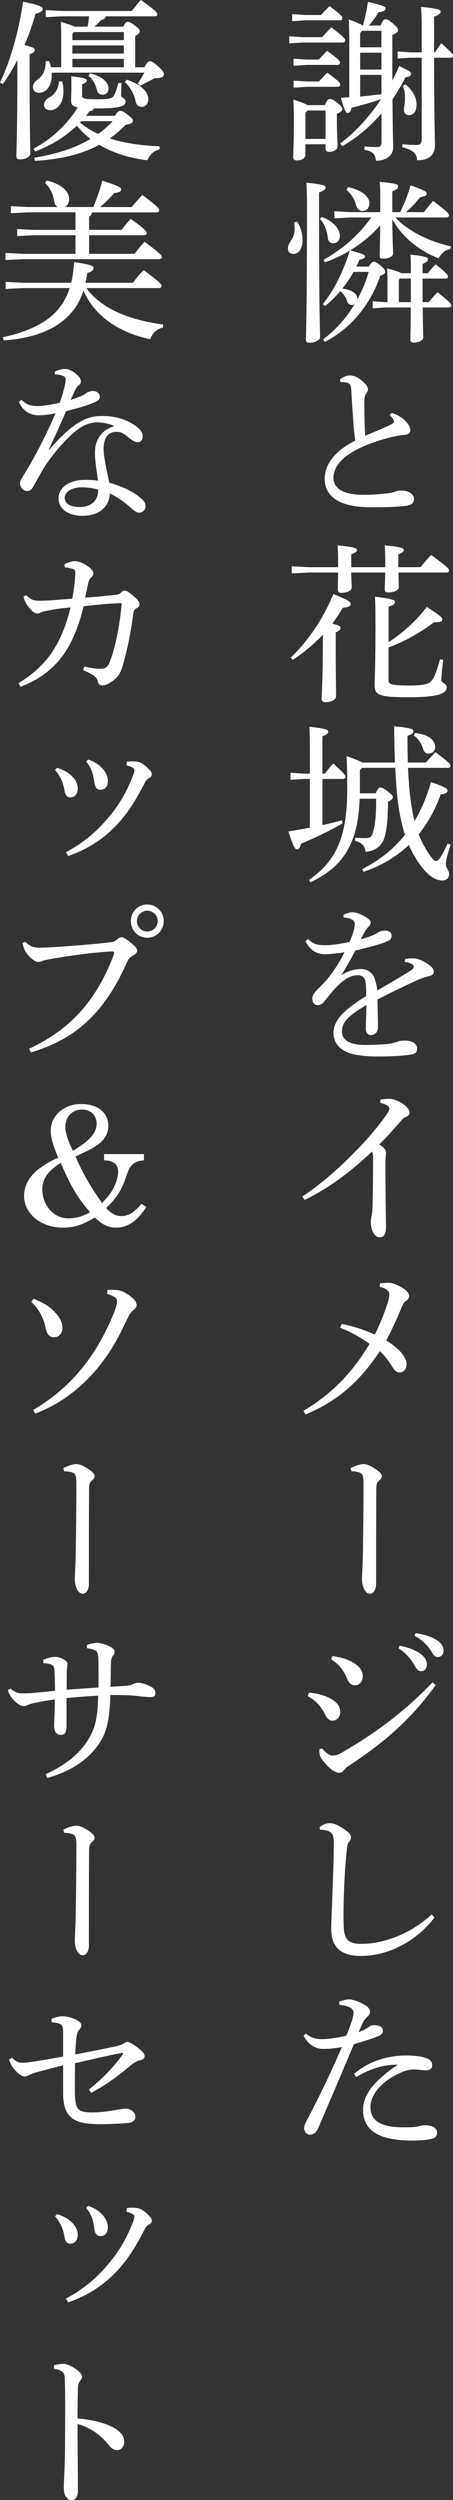 <?xml version="1.0" encoding="UTF-8"?><svg id="_レイヤー_2" xmlns="http://www.w3.org/2000/svg" viewBox="0 0 139.86 771.1"><rect x="0" y="0" width="139.86" height="771.1" fill="#333333" stroke="none"/><defs><style>.cls-1{fill:#fff;stroke-width:0px;}</style></defs><g id="contents"><path class="cls-1" d="M99.45,11.47c.85-.96,1.86-2.02,2.87-3.03,4.04,3.13,4.25,3.56,4.25,4.04,0,.37-.32.64-.85.64h-12.37l-4.04.26v-2.18l4.04.27h6.11ZM99.13,4.62c.85-.96,1.65-1.75,2.6-2.76,3.88,2.92,3.98,3.29,3.98,3.77,0,.37-.32.64-.85.64h-10.62l-4.04.27v-2.18l4.04.27h4.88ZM100.3,32.44c.64-1.59,1.06-1.91,1.54-1.91.53,0,1.01.16,2.23,1.12,1.49,1.22,1.59,1.54,1.59,2.02s-.48.96-1.65,1.43v1.75c0,4.62.21,6.58.21,8.28,0,1.06-1.22,1.7-2.71,1.7-.64,0-1.01-.37-1.01-1.01v-1.33h-6.21v3.24c0,1.01-1.06,1.75-2.66,1.75-.74,0-1.11-.32-1.11-.96,0-1.27.21-3.72.21-12.16,0-2.07-.05-3.77-.16-5.63,2.55.8,3.77,1.27,4.35,1.7h5.36ZM98.44,18.37c.85-.96,1.65-1.75,2.55-2.71,3.93,2.87,3.98,3.24,3.98,3.72,0,.37-.32.64-.85.64h-9.45l-4.04.27v-2.18l4.04.27h3.77ZM98.5,25.12c.85-.96,1.59-1.75,2.55-2.71,3.93,2.87,3.98,3.24,3.98,3.72,0,.37-.32.64-.85.64h-9.5l-4.04.27v-2.18l4.04.27h3.82ZM94.94,34.09l-.64.69v8.07h6.21v-8.76h-5.58ZM117.77,34.99c-3.61,4.2-7.75,7.65-12.11,10.09l-.64-.8c4.67-3.5,9.08-8.34,12.64-13.7-3.19,1.12-6.32,1.96-9.13,2.66-.27,1.27-.69,1.59-1.22,1.59s-.9-.58-2.07-4.67c.9-.05,1.75-.11,2.6-.16V12.9c0-2.44-.05-4.51-.16-6.9,2.5.9,3.66,1.43,4.25,1.86h.11c.64-2.28,1.22-4.67,1.54-7.27,4.99,1.12,5.47,1.54,5.47,2.02,0,.53-.48.96-2.18,1.17-.85,1.38-1.91,2.87-2.92,4.09h3.56c.69-1.7.96-1.91,1.49-1.91.58,0,.96.11,2.23,1.22,1.54,1.33,1.65,1.59,1.65,2.12,0,.43-.37.9-1.75,1.49v14.02c.8-1.49,1.49-2.97,2.12-4.46,3.29,1.59,3.66,1.96,3.66,2.44,0,.53-.43.85-1.75,1.06-1.17,2.39-2.5,4.62-3.98,6.8.05,10.51.21,13.22.21,14.82,0,2.44-2.02,4.09-5.31,4.09-.27-1.81-.53-2.71-3.61-3.4l.11-1.01c1.17.16,2.39.21,3.56.21,1.33,0,1.65-.37,1.65-1.7v-8.66ZM117.77,9.5h-5.95l-.64.74v4.35h6.58v-5.1ZM111.19,16.25v5.2h6.58v-5.2h-6.58ZM111.19,23.1v6.69c2.18-.21,4.41-.48,6.58-.74v-5.95h-6.58ZM126.75,17.79l-3.98.27v-2.18l3.98.27h3.45v-5.89c0-4.19-.05-6.37-.21-8.12,5.42.48,6.05.9,6.05,1.43s-.42.96-2.02,1.59v10.99h.27c.58-.85,1.22-1.86,1.96-2.81,3.34,2.97,3.61,3.45,3.61,3.82s-.32.64-.85.64h-4.99c.05,20.92.27,25.22.27,27.03,0,2.76-1.59,4.57-5.47,4.62-.21-2.07-1.12-3.13-4.62-4.04l.05-.96c1.33.16,2.66.27,4.04.27,1.59,0,1.91-.42,1.91-1.96v-24.96h-3.45ZM125.15,26.02c2.39,1.91,3.45,4.19,3.45,6.21s-.8,3.29-2.34,3.29c-.96,0-1.54-.69-1.54-1.65,0-1.01.32-2.07.32-3.4,0-1.86-.21-2.92-.69-3.93l.8-.53Z"/><path class="cls-1" d="M91.7,68.35c1.06,1.54,1.7,3.61,1.7,5.63,0,2.76-1.17,4.35-2.81,4.35-.96,0-1.7-.58-1.7-1.7,0-.8.32-1.43.9-2.34.85-1.22,1.17-2.34,1.17-3.56,0-.8-.05-1.43-.16-2.12l.9-.27ZM98.5,64.2c0,32.6.32,38.13.32,39.83,0,.85-1.65,1.7-3.24,1.7-.74,0-1.12-.32-1.12-.9,0-2.23.32-7.7.32-40.62,0-3.77-.05-6-.21-7.86,5.36.53,5.95.9,5.95,1.43,0,.58-.37.96-2.02,1.59v4.83ZM99.35,66.91c3.66,1.38,5.58,3.72,5.58,5.89,0,1.33-.9,2.23-2.02,2.23-.96,0-1.59-.58-1.7-1.65-.21-2.34-1.17-4.51-2.44-5.84l.58-.64ZM108.21,67.07l-4.99.27v-2.18l4.99.27h9.19v-2.28c0-3.4,0-5.26-.16-7.06,5.36.48,5.68.85,5.68,1.38,0,.48-.26.96-1.8,1.54v6.42h2.44c1.33-2.76,2.39-5.36,3.19-8.28,4.67,1.7,4.99,2.07,4.99,2.55,0,.53-.42.9-2.02,1.11-1.27,1.65-2.76,3.24-4.35,4.62h5.52c.85-1.12,1.8-2.34,2.81-3.45,4.41,3.24,4.94,3.98,4.94,4.46,0,.37-.32.64-.85.64h-15.72c3.66,3.93,9.98,7.33,17.1,8.87l-.11.85c-1.65.27-2.92,1.43-3.61,2.87-6.21-2.34-11.42-6.74-14.34-12.05.05,7.22.26,9.29.26,10.62,0,.85-1.43,1.54-3.08,1.54-.74,0-1.06-.21-1.06-.8,0-1.43.11-3.61.16-9.5-2.65,3.08-5.84,5.63-9.29,7.75,4.19,1.12,4.57,1.38,4.57,1.86,0,.42-.42.8-1.7,1.01-.32.74-.64,1.43-.96,2.12h3.88c.74-1.27,1.06-1.49,1.49-1.49.48,0,.9.21,2.07,1.12,1.27,1.06,1.49,1.59,1.49,1.91,0,.48-.27.8-1.54,1.33-3.34,9.56-9.4,16.35-17.15,20.39l-.48-.8c3.77-2.87,7.12-6.48,9.72-10.89-.26.16-.53.27-.9.27-.64,0-1.17-.37-1.38-1.06-.37-1.33-1.22-2.44-2.18-3.19-1.43,1.7-3.03,3.24-4.67,4.62l-.69-.64c3.56-4.35,6.32-10.09,8.34-16.51-2.44,1.49-5.04,2.71-7.7,3.66l-.42-.85c5.63-3.03,11.04-7.7,14.71-13.01h-6.37ZM110.34,92.35c.74-1.43,1.43-2.81,2.07-4.35.53-1.33,1.01-2.71,1.43-4.14h-4.67c-1.01,1.81-2.18,3.56-3.5,5.15,3.03.32,4.67,1.65,4.67,3.08v.27ZM107.47,57.73c4.2.85,6.58,2.97,6.58,4.88,0,1.59-.85,2.44-2.12,2.44-1.06,0-1.65-.64-2.02-1.86-.43-1.75-1.49-3.4-2.92-4.62l.48-.85ZM132.11,84.28c.74-1.01,1.49-1.86,2.39-2.76,3.4,2.71,3.82,3.34,3.82,3.82,0,.37-.27.58-.8.58h-7.06v7.27h1.91c.8-.96,1.7-2.02,2.71-3.08,3.98,3.24,4.25,3.66,4.25,4.09,0,.37-.32.64-.85.64h-7.96c.05,6.8.16,8.44.16,9.29,0,.8-1.33,1.54-2.92,1.54-.74,0-1.06-.26-1.06-.8,0-1.22.11-3.03.11-10.04h-7.86l-3.88.27v-2.18l3.88.27h.69v-4.99c0-2.76,0-3.88-.11-5.42,2.66.74,3.82,1.12,4.35,1.49h2.97c0-2.81,0-4.14-.16-5.73,5.1.53,5.42.9,5.42,1.43,0,.48-.27.9-1.65,1.43v2.87h1.65ZM126.85,85.92h-3.4l-.32.42v6.85h3.72v-7.27Z"/><path class="cls-1" d="M120.85,127.35c1.33.37,2.76,1.06,3.82,2.02.96.85,2.02,2.12,2.02,3.29,0,.8-.48,1.33-1.91,1.49-1.43.11-3.4.48-5.63,1.11-11.15,3.13-16.2,7.43-16.2,12.05,0,3.5,3.19,5.31,9.4,5.31,2.92,0,5.63-.27,7.49-.48.9-.11,1.54-.27,2.18-.53.48-.16,1.22-.32,1.75-.32,2.55,0,4.04,1.22,4.04,2.55s-.69,1.91-2.44,2.18c-2.87.37-7.86.48-11.63.42-8.76-.11-13.49-3.19-13.49-8.76,0-4.35,2.97-8.55,9.45-11.79-.16-.96-.32-2.34-.48-3.88-.16-2.71-.48-6.16-.74-11.31-.11-2.12-.53-2.5-1.54-2.71-.58-.11-1.11-.16-1.8-.11l-.21-.8c.74-.69,2.02-1.27,3.03-1.27,1.22,0,2.34.37,3.88,1.7,1.43,1.27,1.75,1.96,1.75,2.55,0,.53-.21.85-.53,1.33-.48.69-.58,1.27-.58,2.5,0,3.29.05,7.17.26,10.51,2.97-1.22,5.26-2.18,7.06-3.03,1.22-.58,1.81-.96,1.81-1.33,0-.32-.16-.69-.37-1.01-.21-.27-.48-.58-.9-.96l.53-.74Z"/><path class="cls-1" d="M89.79,202.81c5.42-5.15,10.3-12.53,13.12-19.59,4.88,1.96,5.36,2.44,5.36,3.08,0,.58-.53.96-2.44,1.17-.96,1.65-2.07,3.29-3.24,4.89,2.07.48,2.55.85,2.55,1.27,0,.53-.32.9-1.49,1.43v4.41c0,8.81.11,13.43.11,15.29,0,1.01-1.38,1.81-3.24,1.81-.85,0-1.22-.42-1.22-1.06,0-1.54.37-6.27.37-16.09v-3.66c-2.71,2.87-5.84,5.52-9.24,7.75l-.64-.69ZM123.03,176.58c0,2.28.11,3.88.11,4.51,0,1.06-1.65,1.65-3.35,1.65-.69,0-1.01-.42-1.01-.96,0-.69.11-2.28.16-5.2h-10.51c.05,2.34.16,3.98.16,4.62,0,1.06-1.59,1.65-3.29,1.65-.69,0-1.01-.42-1.01-.96,0-.69.05-2.34.11-5.31h-8.97l-5.36.27v-2.18l5.36.27h8.97v-1.27c0-2.71-.05-3.61-.16-5.47,5.31.53,5.95.9,5.95,1.43,0,.42-.32.8-1.75,1.38v3.93h10.51v-1.27c0-2.71-.05-3.61-.16-5.47,5.31.53,5.89.9,5.89,1.43,0,.42-.27.8-1.7,1.38v3.93h6.85c1.06-1.27,2.12-2.6,3.29-3.77,5.1,3.72,5.52,4.3,5.52,4.83,0,.32-.32.58-.8.58h-14.82ZM119.95,198.08c4.3-2.81,8.18-6.21,11.84-10.88,4.25,2.81,4.78,3.24,4.78,3.88s-.69.9-2.5.8c-4.04,3.03-8.76,5.84-14.12,7.81v10.09c0,1.27.85,1.65,6.43,1.65,4.94,0,6.32-.53,7.22-1.91.9-1.38,1.65-4.04,2.23-6.16l1.01.16c-.32,2.39-.58,5.31-.58,6.27,0,.85,1.65,1.01,1.65,2.18,0,1.81-2.12,3.08-11.74,3.08s-10.51-.8-10.51-3.82c0-1.75.27-6.16.27-17.84,0-5.58-.05-7.38-.16-9.35,5.63.69,6.16,1.06,6.16,1.65,0,.53-.37.9-1.96,1.43v10.99Z"/><path class="cls-1" d="M100.3,238.61c.8-1.06,1.59-2.07,2.6-3.13,3.5,3.19,3.77,3.72,3.77,4.19,0,.32-.32.58-.85.58h-6.27v14.23c2.12-.48,4.2-.96,6-1.49l.21.96c-4.09,2.39-8.92,4.67-12.8,6.27-.37,1.33-.69,1.75-1.27,1.75s-1.06-.64-2.66-5.52c2.12-.37,4.41-.74,6.64-1.17v-15.03h-1.86l-4.14.27v-2.18l4.14.27h1.86v-7.12c0-3.4-.05-5.58-.16-7.33,5.1.53,5.84.9,5.84,1.49,0,.53-.37.9-1.81,1.49v11.47h.74ZM115.97,244.71c.69-1.54,1.06-1.81,1.43-1.81.48,0,1.06.16,2.34,1.22,1.33,1.06,1.54,1.38,1.54,1.75,0,.48-.37.9-1.49,1.38-.05,4.88-.27,7.91-.9,10.41-.74,3.03-2.66,4.73-6,5.1-.21-1.91-1.22-2.92-3.29-3.4l.11-.96c1.01.05,2.18.11,3.24.11,1.43,0,1.91-.53,2.34-2.28.53-1.81.85-4.51.85-9.88h-5.1c-.21,5.1-.85,10.25-3.19,14.81-1.54,3.19-3.88,5.79-6.69,7.86-1.65,1.22-3.45,2.18-5.26,3.13l-.53-.74c8.12-5.68,11.84-12.69,11.84-28.09,0-5.26-.05-7.49-.21-10.09,2.81.96,4.19,1.54,4.83,1.96h10.09c-.11-3.35-.21-7.06-.21-11.2,5.31.53,5.95.9,5.95,1.54,0,.48-.27.85-1.86,1.43,0,2.97.05,5.73.11,8.23h5.58c.96-1.06,1.8-2.02,2.97-3.19,4.41,3.35,4.62,3.77,4.62,4.25,0,.32-.32.58-.85.58h-12.27c.27,5.52.69,11.04,2.02,16.41,2.07-3.45,3.77-7.43,5.1-12,4.73,1.59,5.1,2.07,5.1,2.65,0,.53-.42.96-2.12,1.12-1.7,4.73-3.98,8.81-6.8,12.32.85,2.18,1.86,4.09,3.08,5.89,1.33,1.96,1.75,2.34,2.23,2.34.64,0,1.43-.53,3.61-5.36l.96.32c-1.27,3.82-1.49,5.1-1.49,6.05,0,1.22,1.01,1.75,1.01,2.97,0,1.12-.64,2.02-2.12,2.02-2.07,0-4.51-1.43-7.22-5.36-1.22-1.75-2.23-3.56-3.08-5.58-3.88,3.66-8.55,6.43-14.02,8.28l-.37-.85c5.2-2.66,9.61-6.05,13.17-10.57-2.12-6.64-2.66-13.7-2.97-20.66h-10.3l-.64.69v7.17h4.88ZM128.13,226.07c4.41.53,6.21,2.28,6.21,4.35,0,1.27-.96,2.02-2.07,2.02-.8,0-1.33-.48-1.65-1.49-.48-1.65-1.65-3.35-2.87-4.09l.37-.8Z"/><path class="cls-1" d="M125.05,295.8c1.06-.21,1.91-.21,2.44-.21.58,0,1.38.11,2.18.42,1.17.48,2.28,1.17,3.08,1.81.69.58,1.17,1.17,1.17,1.96,0,.64-.53,1.06-1.33,1.27-1.17.27-2.28.64-3.24,1.01-4.46,2.07-7.86,3.66-12.8,6.21.05,4.09.16,7.01.11,8.87-.05,1.43-1.17,2.12-2.12,2.12-1.12,0-1.65-.85-1.59-2.23.05-2.34.16-4.57.16-7.06-5.63,3.4-7.54,5.2-7.54,8.23,0,2.6,2.44,4.09,7.12,4.09,2.34,0,4.73-.11,6.69-.27,1.65-.16,2.76-.53,3.4-.74.64-.27,1.38-.32,2.23-.32,2.23-.05,3.72,1.01,3.77,2.34,0,.9-.27,1.65-1.38,1.86-2.34.48-6.21.64-9.77.69-2.02,0-4.09,0-6.32-.32-5.58-.58-8.34-3.24-8.34-6.96s2.92-6.96,10.09-11.36c0-1.59,0-3.08-.16-4.2-.21-1.43-1.06-2.23-2.39-2.23-2.02,0-3.98,1.01-6.43,3.45-1.38,1.38-2.44,2.76-3.93,4.62-.58.74-1.27,1.17-2.02,1.17-.96,0-1.7-.69-1.7-1.96,0-.9.37-1.75,1.75-3.03,1.54-1.49,2.71-2.76,3.77-4.2,1.54-2.02,3.03-4.3,4.41-7.12-2.6.42-4.62.58-6.21.58-2.44,0-4.41-1.22-5.84-3.98l.8-.69c1.65,1.59,2.87,1.91,5.26,1.91,1.81,0,4.2-.27,7.54-1.01.58-1.27,1.01-2.39,1.22-3.24.27-.9.42-1.75.42-2.23,0-.64-.37-1.17-.9-1.43-.64-.37-1.27-.53-2.55-.64l-.05-.8c1.06-.53,1.91-.8,2.76-.8,1.22,0,2.65.53,4.14,1.49,1.12.69,1.49,1.17,1.49,1.75,0,.42-.16.69-.58,1.12s-.74.8-.96,1.17c-.42.74-1.01,1.81-1.54,2.81,3.19-.9,4.73-1.65,5.36-2.12.64-.37,1.38-.58,2.12-.58,1.33.05,2.07.64,2.07,1.49,0,.74-.21,1.27-.96,1.65-.9.42-1.91.8-3.24,1.17-2.02.64-3.82,1.06-7.01,1.86-1.33,2.55-2.6,4.78-4.3,7.54,2.44-1.43,4.46-1.86,6-1.86,2.55,0,4.04,1.7,4.46,3.61.32.9.48,1.65.58,3.03,4.25-2.44,7.38-4.3,9.61-5.68,1.27-.8,1.7-1.17,1.7-1.59,0-.48-.27-.69-.53-.85-.42-.27-1.17-.58-2.28-.69l.11-.9Z"/><path class="cls-1" d="M93.35,369.03c6.43-4.25,12.48-9.77,17.52-15.08,3.35-3.45,6.58-7.38,8.76-10.57.42-.64.58-1.06.58-1.49,0-.48-.69-1.27-2.81-1.75l.05-1.01c.9-.11,1.75-.21,2.5-.21.69,0,1.38.05,2.02.32,2.07.64,4.46,2.55,4.46,3.77,0,.8-.37,1.17-1.01,1.43-.64.26-1.12.58-2.28,2.02-2.18,2.5-3.66,4.14-6.05,6.53,1.7,1.06,2.07,1.75,2.07,2.55,0,.42-.16,1.54-.16,3.08,0,1.96,0,5.36.05,8.92,0,4.35.11,8.76.11,10.83,0,2.5-.69,3.24-2.02,3.24s-2.65-1.81-2.65-4.83c0-.37.11-1.27.27-1.96.11-.64.27-1.54.27-3.61.11-3.72.16-8.34.16-13.86,0-1.01-.11-1.7-.32-2.18-7.06,6.64-13.65,11.47-20.82,14.92l-.69-1.06Z"/><path class="cls-1" d="M117.29,395.85c.96-.11,1.8-.21,2.71-.21.8,0,1.75.32,2.44.64.85.32,1.91.9,2.97,1.81.64.58.9,1.12.9,1.65,0,.58-.37,1.12-.96,1.49-.8.53-1.12,1.43-1.59,2.55-1.22,2.92-2.65,6.16-4.51,9.66,4.57,2.87,6.27,5.42,6.27,7.27,0,1.54-.9,2.6-2.07,2.6-1.06,0-1.7-.69-2.34-1.75-1.12-1.75-2.18-3.29-3.82-4.83-6.05,9.03-12.58,15.19-22.94,19.54l-.69-1.12c8.34-4.88,14.97-11.47,20.44-20.66-2.6-1.86-5.47-3.56-9.08-4.99l.48-1.17c3.98.8,6.96,1.86,10.25,3.29,1.59-3.24,2.81-6.32,3.82-9.4.42-1.22.64-2.39.64-3.13,0-.32-.16-.74-.69-1.17-.58-.48-1.22-.8-2.28-1.01l.05-1.06Z"/><path class="cls-1" d="M108.21,452.84c1.65-.9,3.24-1.27,3.98-1.27,1.01,0,2.07.42,3.93,1.65,1.27.85,1.75,1.49,1.75,2.12,0,.42-.27.8-.74,1.22-.64.58-.96,1.01-.96,2.71-.05,9.24-.05,18.11-.05,29.1,0,2.07-.85,3.19-1.96,3.19-1.22,0-2.39-1.86-2.39-4.51,0-1.43.21-4.2.26-7.38.11-7.49.21-14.5.21-21.93,0-2.6-.27-3.35-1.54-3.66-.64-.16-1.33-.32-2.18-.27l-.32-.96Z"/><path class="cls-1" d="M95.42,522.09c1.65.11,3.93.48,6,1.49,2.55,1.27,3.61,2.55,3.61,4.62,0,1.22-.9,2.5-2.39,2.5-.8,0-1.54-.37-2.34-2.02-1.27-2.55-2.97-4.3-5.31-5.52l.42-1.06ZM134.5,519.75c-7.38,10.3-15.77,17.68-27.03,25.01-.58.37-1.06.85-1.38,1.33-.37.48-.85.69-1.38.69-.85,0-2.18-.64-3.5-2.02-1.81-1.86-2.5-3.03-2.55-3.93-.05-.48-.05-.96,0-1.33l.8-.21c1.33,1.59,2.44,2.18,3.13,2.18.9,0,1.75-.21,2.76-.8,10.14-5.84,19.28-12.48,28.2-21.77l.96.85ZM102.69,510.78c2.18.32,4.2.8,6.11,1.86,1.91,1.06,3.19,2.5,3.19,4.35,0,1.75-1.06,2.81-2.39,2.81s-2.02-1.01-2.5-2.18c-.96-2.5-2.71-4.57-4.89-5.84l.48-1.01ZM123.4,507.59c2.39.42,5.04,1.38,6.64,2.66,1.01.8,1.75,1.91,1.75,3.13,0,1.33-.74,2.07-1.75,2.07-1.06,0-1.49-.8-2.39-2.34-.9-1.49-2.55-3.5-4.57-4.67l.32-.85ZM128.29,503.71c2.6.37,4.99,1.06,6.74,2.28,1.38.96,1.91,2.02,1.91,3.08,0,1.27-.8,2.02-1.75,2.02-.64,0-1.22-.32-2.12-1.91-1.06-1.75-2.97-3.56-5.04-4.62l.27-.85Z"/><path class="cls-1" d="M134.13,591.44c-5.52,7.22-14.12,11.84-22.73,11.84-3.19,0-5.36-.69-7.01-2.18-1.49-1.49-2.12-3.4-2.12-6.48,0-1.7.21-5.31.37-10.94.21-5.42.42-10.46.42-15.35,0-2.5-.53-3.29-2.34-3.77-.8-.21-1.33-.21-1.86-.21l-.21-.8c1.33-1.01,2.28-1.22,3.19-1.22,1.17,0,2.6.58,4.46,1.86,1.59,1.12,2.07,1.75,2.07,2.44,0,.53-.21,1.01-.64,1.49-.37.42-.53,1.12-.64,2.23-.27,2.6-.53,5.47-.8,10.73-.21,5.26-.27,8.97-.21,11.79.05,2.92.27,4.35,1.22,5.42.96.96,2.44,1.27,4.25,1.27,6.53,0,15.03-2.87,21.72-9.08l.85.96Z"/><path class="cls-1" d="M104.66,617.41c1.22-.48,2.34-.74,3.19-.74s2.87.58,4.67,1.65c1.33.74,1.7,1.49,1.7,2.18,0,.64-.27,1.01-.64,1.38-.42.37-1.01.96-1.38,1.59-.48,1.06-.85,1.91-1.49,3.29,1.27-.42,2.44-1.06,3.24-1.65.42-.37,1.01-.48,1.59-.48,1.59,0,2.66.58,2.66,1.59s-.48,1.49-2.39,2.18c-1.7.64-3.72,1.22-6.53,2.07-4.14,9.77-7.59,17.95-11.04,25.91-.58,1.33-1.38,2.02-2.6,2.02-.9,0-1.75-.96-1.75-1.96,0-.69.42-1.75,1.17-3.08,3.66-6.96,7.12-14.18,10.51-21.98-2.07.42-4.41.58-5.74.58-2.34,0-4.62-1.22-6.11-4.09l.74-.69c1.49,1.43,3.35,1.75,4.78,1.75,1.91,0,4.35-.27,7.65-1.06.64-1.38,1.12-2.66,1.75-4.57.27-.85.53-1.96.53-2.55,0-1.33-1.59-2.12-4.35-2.39l-.16-.96ZM109.33,639.66c4.2-3.72,10.09-5.68,15.98-5.68,2.6,0,4.99.27,6.53.9,1.22.48,1.59,1.22,1.59,2.18s-.69,1.49-2.02,1.49c-.9,0-2.71-.27-3.61-.27-1.38,0-2.76.37-4.14,1.01-6.16,2.76-9.29,6.96-9.29,10.57,0,4.51,3.56,6.27,10.3,6.27,2.44,0,3.66-.11,4.41-.27.53-.16,1.12-.37,1.96-.37,2.87,0,3.88.96,3.88,2.34,0,.8-.37,1.43-1.17,1.7-1.06.42-3.56.69-6.53.69-10.67,0-15.13-3.4-15.13-9.56,0-4.25,2.87-8.5,10.73-13.86-4.78.05-8.34,1.22-12.85,3.82l-.64-.96Z"/><path class="cls-1" d="M0,25.49C3.24,18.64,5.79,9.82,7.12.53c5.47,1.11,6.05,1.59,6.05,2.23,0,.74-.69,1.06-2.23,1.54-.8,2.97-1.96,6.32-3.4,9.61,2.76.64,3.19,1.01,3.19,1.43,0,.53-.32.9-1.59,1.43v4.67c0,19.28.21,23.9.21,25.91,0,.96-1.43,1.81-3.13,1.81-.85,0-1.17-.32-1.17-.96,0-2.02.32-6.8.32-27.19v-2.5c-1.38,2.65-2.92,5.26-4.51,7.43l-.85-.48ZM44.55,20.76c.85-1.49,1.17-1.86,1.7-1.86.58,0,1.06.21,2.66,1.65,1.54,1.38,1.7,1.91,1.7,2.44,0,.64-.58,1.17-2.87,1.12-1.65.9-3.08,1.59-4.51,2.34l-.69-.69c.74-1.12,1.43-2.18,2.02-3.35H15.98v.74c0,3.4-1.7,5.47-3.93,5.47-.96,0-1.86-.58-1.86-1.65,0-.96.37-1.65,1.43-2.44,1.75-1.27,2.5-3.03,2.5-5.63l1.01-.11c.27.64.48,1.27.58,1.96h3.19v-8.5c0-1.91,0-3.4-.11-5.52,2.44.74,3.61,1.17,4.2,1.49h4.04c.21-1.06.37-2.12.48-3.19h-8.39l-4.99.27v-2.18l4.99.27h21.56c.9-1.17,1.8-2.28,2.81-3.4,4.67,3.34,5.1,3.93,5.1,4.46,0,.32-.32.58-.85.58h-15.08c-.16.69-.64.96-1.49,1.17-.58.69-1.27,1.38-2.02,2.02h8.92c.64-1.33.96-1.49,1.33-1.49.48,0,.9.11,2.28,1.17,1.38,1.06,1.49,1.33,1.49,1.81,0,.37-.42.85-1.43,1.38v9.67h2.81ZM35.42,35.74c.96-1.33,1.22-1.54,1.7-1.54s.9.05,2.39,1.27c1.38,1.06,1.54,1.38,1.54,1.81,0,.48-.48.96-2.28,1.22-1.49,1.59-3.13,2.97-4.88,4.19,4.25,1.43,9.4,2.18,15.4,2.44l-.05.96c-2.02.48-3.03,1.75-3.72,3.35-5.74-.69-10.78-2.34-14.87-4.78-5.74,3.08-12.53,4.57-19.86,4.94l-.21-.96c6.53-1.06,12.37-2.81,17.36-5.79-1.54-1.17-3.03-2.55-4.2-4.09-3.61,3.45-8.07,6.16-12.85,7.96l-.53-.85c5.63-3.03,10.41-7.54,13.65-12.74-1.75-.32-2.07-.96-2.07-2.23,0-1.12.11-2.44.11-3.93,0-1.7,0-2.5-.05-3.45,4.19.48,4.78.8,4.78,1.27s-.32.8-1.43,1.22v3.45c0,.9.42,1.17,4.83,1.17,3.61,0,4.51-.27,5.04-1.22.53-.96.9-2.23,1.33-3.82l1.01.05c-.11,1.49-.16,2.87-.16,3.77,0,.8,1.38.8,1.38,1.91,0,1.33-1.49,2.12-8.55,2.12h-1.33c-.05.53-.48.74-1.27.85-.32.48-.69.96-1.06,1.43h8.87ZM19.22,25.12c.21.9.37,1.96.37,3.13,0,3.5-1.86,5.74-4.04,5.74-1.22,0-1.96-.64-1.96-1.65,0-.85.48-1.59,1.54-2.23,1.81-.96,2.87-2.55,3.08-4.99h1.01ZM38.23,9.88h-15.45l-.42.48v2.02h15.88v-2.5ZM38.23,14.02h-15.88v2.5h15.88v-2.5ZM38.23,18.16h-15.88v2.6h15.88v-2.6ZM25.12,37.38l-.42.42c1.7,1.43,3.61,2.6,5.63,3.5,1.59-1.17,3.08-2.44,4.46-3.93h-9.66ZM27.83,22.62c3.82.96,5.68,2.81,5.68,4.62,0,1.17-.69,1.96-1.81,1.96-1.01,0-1.54-.42-1.8-1.54-.48-1.86-1.33-3.34-2.6-4.25l.53-.8ZM39.14,24.58c4.88,1.65,6.64,3.98,6.64,6,0,1.59-.96,2.39-2.02,2.39-.85,0-1.59-.48-1.86-1.59-.48-2.39-1.75-4.62-3.34-6.05l.58-.74Z"/><path class="cls-1" d="M26.66,88.84c4.35,6.05,12.58,9.77,23.74,11.26l-.16.96c-2.02.42-3.24,1.86-3.88,3.56-9.88-2.07-17.26-7.33-20.6-14.97-1.59,4.94-4.51,8.39-8.76,10.99-4.14,2.55-9.93,3.98-15.88,4.35l-.27-.96c5.68-1.22,10.83-3.24,14.23-5.89,2.97-2.28,5.15-5.26,6.42-9.29H7.06l-5.31.27v-2.18l5.31.27h14.92c.48-1.91.74-4.04.9-6.37,5.36.8,6,1.17,6,1.81,0,.69-.37,1.01-1.96,1.59-.11,1.06-.32,2.02-.53,2.97h14.66c.96-1.33,1.91-2.5,3.29-3.88,4.99,3.61,5.58,4.46,5.58,4.88,0,.37-.32.64-.85.64h-22.41ZM28.41,65.48c-.11.69-.42,1.06-.9,1.33v4.09h9.98c.96-1.17,1.59-2.02,2.87-3.4,4.41,3.13,4.94,3.98,4.94,4.41,0,.37-.27.64-.8.64h-16.99v5.74h14.02c1.01-1.33,1.8-2.34,3.08-3.72,4.78,3.45,5.36,4.3,5.36,4.73,0,.37-.26.64-.85.64H7.01l-5.31.26v-2.18l5.31.27h16.3v-5.74h-12.69l-5.31.27v-2.18l5.31.27h12.69v-5.42h-14.66l-5.31.26v-2.18l5.31.27h9.19c-.53-.27-.96-.8-1.06-1.54-.32-2.34-1.33-4.46-2.87-5.89l.53-.74c5.36,1.33,6.9,3.88,6.9,5.68,0,1.27-.53,2.07-1.33,2.5h8.81c1.06-2.6,2.07-5.36,2.76-8.12,5.15,1.65,5.84,2.12,5.84,2.66,0,.58-.42.96-2.18,1.17-1.17,1.38-2.66,2.87-4.35,4.3h9.77c.96-1.17,1.96-2.34,3.29-3.72,4.62,3.45,5.2,4.19,5.2,4.73,0,.37-.32.64-.85.64h-19.91Z"/><path class="cls-1" d="M16.89,114.66c.96-.53,2.12-.85,3.19-.85,1.38,0,2.92.9,4.3,2.39.42.53.58.96.58,1.49,0,.48-.27.9-.69,1.17-.53.37-.85,1.01-1.12,1.54-.42.96-.85,1.8-1.33,2.92,1.11-.32,2.44-.8,3.82-1.43.42-.16.69-.42.96-.64.53-.37,1.17-.64,2.18-.64,1.06,0,2.02.64,2.02,1.7,0,.9-.48,1.33-1.91,1.91-2.28.96-5.36,1.81-8.5,2.6-1.96,4.57-3.72,8.44-5.36,11.84l.11.11c7.7-8.87,11.84-10.46,16.36-10.46,4.99,0,8.6,1.49,11.26,3.77,1.01.9,1.33,1.86,1.27,2.71-.05.9-.58,1.59-1.49,1.59-.8,0-1.43-.37-2.23-.96-1.96-1.59-2.71-2.23-4.35-2.23-2.55,0-3.98,1.81-3.98,5.26,0,1.38.32,3.13.58,4.73.37,2.02.85,4.09,1.17,5.68,4.41,1.33,7.49,2.81,9.77,4.83,1.01.8,1.49,1.65,1.43,2.5-.05,1.01-.69,1.91-1.96,1.91-.74,0-1.33-.32-2.39-1.33-1.81-1.65-4.2-3.4-6.69-4.57-.11,3.98-3.19,6.9-8.44,6.9-4.57,0-7.38-2.34-7.38-5.31,0-3.72,3.66-5.79,8.28-5.79,1.38,0,2.6.05,3.93.27-.64-4.04-1.01-7.01-.96-8.81.05-3.4,1.65-6.8,6-8.02-1.75-.85-3.72-1.17-5.36-1.17-2.07,0-4.2.85-6.16,2.34-3.61,2.76-8.55,8.6-10.94,12.85-1.22,2.12-2.02,3.61-2.66,4.73-.42.85-1.06,1.27-1.86,1.27-1.33-.11-2.18-1.22-2.18-2.44,0-1.01,1.7-3.19,3.24-6,2.18-3.72,4.99-9.19,7.75-15.56-1.75.37-3.82.64-5.2.64-2.44,0-4.89-1.27-6.11-4.09l.74-.74c1.49,1.54,2.97,1.96,5.2,1.96,1.33,0,3.77-.37,6.64-1.01.69-1.8.96-2.76,1.43-4.62.21-.8.42-1.86.42-2.44,0-.64-.27-1.01-.96-1.27-.48-.21-1.33-.42-2.28-.37l-.16-.85ZM25.44,150.29c-3.29,0-5.47,1.38-5.47,3.34,0,1.49,1.54,2.76,4.62,2.76,3.66,0,5.74-2.02,5.74-5.36-1.54-.53-3.88-.74-4.89-.74Z"/><path class="cls-1" d="M19.86,174.03c1.06-.53,2.44-.96,3.19-.96.9,0,2.02.32,3.45,1.17,1.43.9,2.34,1.86,2.34,2.6,0,.48-.21.8-.74,1.27-.42.42-.69,1.01-.8,1.54-.37,1.7-.69,2.97-1.01,4.67,3.5-.21,6.11-.53,9.08-.8.9-.11,1.49-.21,1.91-.69.42-.48.8-.69,1.22-.69.58,0,1.59.74,2.71,1.7,1.33,1.12,1.86,1.91,1.86,2.5,0,.42-.11.85-.9,1.27-.53.32-.9.58-1.01,1.49-.8,6.32-2.07,12.32-3.5,16.94-.58,1.75-1.49,3.03-2.97,4.04-1.06.8-2.18,1.33-3.03,1.33-.9,0-1.27-.37-1.49-1.33-.21-.9-.64-1.27-1.38-1.81-.58-.37-1.54-.9-3.13-1.59l.37-1.12c2.23.53,3.77.74,4.94.74.64-.05,1.27-.11,1.65-.37.37-.21.96-.8,1.38-2.07,1.59-4.25,2.87-10.25,3.56-17.42.05-.27-.16-.42-.42-.42-3.56.16-6.58.42-11.31.96-1.33,5.36-2.97,9.82-5.42,13.7-2.76,4.46-7.33,8.66-14.12,11.15l-.58-1.12c4.62-2.76,8.18-6.21,10.62-9.93,2.34-3.61,4.09-7.86,5.47-13.43-2.92.26-4.94.53-6.9.96-1.12.16-1.81.37-2.23.58-.37.16-.74.32-1.17.32-.58.05-1.54-.58-2.39-1.65-1.06-1.22-1.59-2.34-1.86-3.56l.8-.42c1.49,1.38,2.44,1.7,3.93,1.7,1.91.05,5.36-.21,10.35-.64.58-3.35.9-5.84.9-7.91,0-.48-.05-.85-.37-1.06-.42-.27-1.54-.53-2.87-.69l-.11-.96Z"/><path class="cls-1" d="M17.63,236.8c4.3,1.38,6.37,3.98,6.37,6.37,0,1.96-1.06,2.76-2.39,2.76-.85,0-1.49-.64-1.7-2.12-.42-2.6-1.43-4.62-2.92-6.32l.64-.69ZM20.34,262.87c5.42-2.92,9.35-6.21,13.01-10.57,2.87-3.29,5.58-7.59,7.49-12.53.42-1.01.64-1.65.64-2.12,0-.37-.11-.58-.48-.85-.48-.32-1.27-.58-1.96-.74l.11-1.12c.9-.11,1.96-.16,2.87-.05.69.05,1.38.32,1.81.58.9.58,1.59,1.17,2.28,1.91.53.58.74.96.74,1.43,0,.58-.32.9-.8,1.17-.64.32-1.06.85-1.27,1.28-2.81,5.52-5.36,9.56-8.55,12.96-4.3,4.57-8.92,7.59-15.19,9.82l-.69-1.17ZM27.24,234.25c4.46,1.54,6.05,4.62,6.05,6.53s-.9,2.81-2.28,2.81c-1.17,0-1.7-.74-1.91-2.5-.37-2.55-.9-4.25-2.5-6.21l.64-.64Z"/><path class="cls-1" d="M8.97,323.47c12.43-5.79,20.66-14.39,26.23-29.21.16-.42-.05-.8-.58-.8-.64,0-1.27.05-3.4.21-4.2.37-9.56,1.06-15.56,2.12-1.17.21-1.81.32-2.5.58-.48.21-.85.32-1.33.32-.74,0-1.91-.69-3.08-2.02-1.01-1.17-1.38-1.96-1.8-3.77l.85-.42c1.65,1.54,2.44,1.86,5.04,1.81,2.02-.05,4.94-.21,7.38-.42,4.14-.27,8.87-.69,13.33-1.17,1.27-.11,1.96-.32,2.65-1.01.58-.48,1.01-.64,1.27-.64.53,0,1.54.58,2.66,1.49,1.59,1.27,2.23,1.96,2.23,2.76,0,.48-.64,1.06-1.33,1.43-.74.42-1.33.9-1.86,2.12-7.59,17.15-17.26,24-29.63,27.77l-.58-1.17ZM50.55,284.07c0,2.87-2.23,5.15-5.1,5.15s-5.04-2.28-5.04-5.15,2.23-5.1,5.04-5.1,5.1,2.28,5.1,5.1ZM42.27,284.07c0,1.81,1.43,3.24,3.19,3.24s3.24-1.43,3.24-3.24c0-1.7-1.43-3.19-3.24-3.19s-3.19,1.49-3.19,3.19Z"/><path class="cls-1" d="M45.19,372.27c-2.81,4.3-5.79,6.37-9.24,6.37-2.39,0-4.09-.69-6.69-3.13-3.72,2.28-6.48,3.13-9.88,3.13-6.74,0-11.95-4.3-11.95-9.82,0-3.56,2.18-6.96,5.95-9.24,1.33-.9,1.96-1.33,4.62-2.5-1.65-3.82-2.34-6.27-2.34-8.34,0-4.67,4.14-8.23,9.35-8.23s8.44,2.71,8.44,6.74c0,2.18-.96,4.04-3.08,5.68-1.12.85-2.92,1.86-7.06,3.77,2.28,5.26,4.94,9.88,8.23,14.34,1.38-1.49,1.86-2.07,2.55-3.03,1.43-2.02,2.39-4.73,2.39-6.69,0-2.18-1.43-3.35-4.35-3.45v-1.91h12.32v1.91c-1.59.16-2.44.42-3.24,1.06-1.06.85-1.43,1.59-2.39,4.3-1.22,3.77-2.87,6.32-6.05,9.35,1.65,1.8,3.03,2.5,4.78,2.5,2.07,0,3.93-1.17,6.11-3.77l1.54.96ZM13.06,366.86c0,4.94,3.56,8.92,7.96,8.92,2.34,0,4.25-.53,6.8-1.86-4.04-4.78-5.79-7.75-9.08-15.24-3.98,2.5-5.68,4.94-5.68,8.18ZM26.5,352.2c2.23-1.75,3.34-3.66,3.34-5.63,0-2.55-1.86-4.35-4.51-4.35-3.03,0-5.15,2.23-5.15,5.36,0,1.81.69,4.09,2.34,7.38,2.34-1.49,2.87-1.86,3.98-2.76Z"/><path class="cls-1" d="M10.36,400.58c3.13,1.27,4.94,2.34,6.58,4.14,1.54,1.65,2.34,3.08,2.34,4.89,0,1.49-1.01,2.87-2.66,2.87-1.17,0-2.12-.85-2.5-2.71-.69-3.45-2.12-6-4.46-8.23l.69-.96ZM33.19,397.87c3.61-.21,4.73.21,6.9,1.81,1.7,1.27,2.07,2.02,2.07,2.92,0,.58-.48,1.11-1.06,1.54-.64.48-1.12,1.27-1.49,2.02-.85,1.75-1.59,3.24-2.39,4.88-5.2,10.35-13.86,20.23-26.34,24.96l-.64-1.11c12.32-7.28,19.65-17.26,24.75-29.47.74-1.8,1.17-3.34,1.17-4.09,0-.48-.21-.9-.8-1.27-.69-.43-1.43-.74-2.28-.96l.11-1.22Z"/><path class="cls-1" d="M19.54,452.84c1.65-.9,3.24-1.27,3.98-1.27,1.01,0,2.07.42,3.93,1.65,1.27.85,1.75,1.49,1.75,2.12,0,.42-.27.8-.74,1.22-.64.58-.96,1.01-.96,2.71-.05,9.24-.05,18.11-.05,29.1,0,2.07-.85,3.19-1.96,3.19-1.22,0-2.39-1.86-2.39-4.51,0-1.43.21-4.2.27-7.38.11-7.49.21-14.5.21-21.93,0-2.6-.27-3.35-1.54-3.66-.64-.16-1.33-.32-2.18-.27l-.32-.96Z"/><path class="cls-1" d="M14.12,547.2c5.74-2.55,10.14-6.11,12.58-9.82,2.55-3.72,3.5-7.28,3.61-14.39-2.97.16-6.96.48-9.77.74v8.87c-.05,1.59-.53,2.5-1.65,2.5-1.49.05-2.18-1.06-2.18-2.87,0-1.22.21-3.88.21-8.07-2.71.37-4.73.74-6.11,1.06-.74.16-1.49.32-2.02.58-.64.27-.96.42-1.38.42-.8,0-1.81-.42-3.13-1.81-1.12-1.22-1.54-2.12-1.86-3.08l.8-.53c1.33,1.12,2.39,1.49,3.56,1.49,1.54,0,2.76-.05,3.88-.16,2.28-.21,4.14-.42,6.32-.64,0-1.54-.05-4.09-.16-6.11-.05-1.43-.48-1.8-1.22-2.07-.74-.21-1.38-.32-2.18-.32l-.11-1.01c1.43-.64,2.87-.96,3.72-.96.74,0,1.81.27,2.76.85.64.37,1.01.8,1.01,1.33,0,.48-.11.9-.16,1.81-.05,1.38-.05,3.03-.05,6.16,3.13-.26,6.53-.48,9.82-.69,0-3.34.05-6.27-.05-8.97-.05-1.38-.27-2.07-.8-2.39-.32-.16-.74-.37-1.17-.48-.48-.11-1.01-.21-1.54-.27l-.05-.96c1.12-.48,2.5-.69,3.35-.69.64,0,2.28.37,3.66,1.06,1.33.69,1.54,1.17,1.54,1.75,0,.42-.16.74-.42,1.06-.37.42-.64,1.01-.69,2.44-.05,1.81-.05,4.57-.11,7.22,1.8-.11,3.34-.16,5.2-.37.9-.05,1.38-.27,1.96-.53.53-.21,1.01-.37,1.38-.37.74,0,2.28.37,3.88,1.22,1.06.53,1.43,1.22,1.43,2.02,0,.9-.64,1.22-1.54,1.22-1.22,0-3.24-.27-4.3-.37-2.6-.27-5.26-.27-8.07-.27-.21,8.18-1.27,12.11-4.04,15.77-3.45,4.67-8.55,7.86-15.45,9.82l-.48-1.22Z"/><path class="cls-1" d="M19.54,564.36c1.65-.9,3.24-1.27,3.98-1.27,1.01,0,2.07.42,3.93,1.65,1.27.85,1.75,1.49,1.75,2.12,0,.42-.27.8-.74,1.22-.64.58-.96,1.01-.96,2.71-.05,9.24-.05,18.11-.05,29.1,0,2.07-.85,3.19-1.96,3.19-1.22,0-2.39-1.86-2.39-4.51,0-1.43.21-4.2.27-7.38.11-7.49.21-14.5.21-21.93,0-2.6-.27-3.35-1.54-3.66-.64-.16-1.33-.32-2.18-.27l-.32-.96Z"/><path class="cls-1" d="M15.88,622.67c1.27-.48,2.44-.8,3.4-.8,1.17,0,2.39.32,3.61.8,1.59.64,2.23,1.33,2.23,2.02,0,.53-.27.85-.74,1.43-.48.58-.64,1.27-.8,2.39-.16,1.49-.27,3.19-.37,5.15,4.73-.9,9.35-1.81,12.53-2.5,1.12-.26,1.86-.53,2.39-.85.48-.32.85-.53,1.17-.53.53,0,1.65.58,3.08,1.65,1.59,1.22,2.28,2.02,2.28,2.76,0,.58-.53,1.06-1.33,1.22-1.11.27-1.75.69-2.6,1.33-4.04,3.35-7.59,6.11-12.58,8.76l-.69-1.01c4.41-3.56,7.7-7.06,10.3-10.67.16-.21.27-.37.27-.48,0-.16-.21-.21-.69-.11-4.51.85-9.29,2.02-14.18,3.13-.05,3.29-.05,5.63-.05,8.07,0,1.54.05,3.03.27,4.14.32,2.18,1.43,2.97,5.04,2.97,2.28,0,4.2-.26,6.32-.58,1.01-.16,3.19-.58,3.98-.58,1.38-.05,3.08.96,3.08,2.39,0,.96-.53,1.86-2.28,2.02-1.81.16-5.36.37-7.97.37-5.58,0-8.44-.53-10.41-2.97-1.22-1.59-1.65-3.66-1.65-6.9v-8.28c-3.08.74-5.47,1.43-8.34,2.18-.8.21-1.43.48-2.18.85-.58.27-1.01.42-1.38.42-.64-.05-1.59-.48-2.81-1.81-1.06-1.17-1.65-2.23-1.96-3.45l.9-.53c1.22,1.22,1.96,1.54,3.13,1.54.74,0,1.96-.11,2.6-.21,3.93-.58,6.85-1.12,10.04-1.7v-7.33c0-1.33-.16-2.18-.58-2.5-.58-.42-1.75-.69-2.97-.74l-.05-1.06Z"/><path class="cls-1" d="M17.63,682.89c4.3,1.38,6.37,3.98,6.37,6.37,0,1.96-1.06,2.76-2.39,2.76-.85,0-1.49-.64-1.7-2.12-.42-2.6-1.43-4.62-2.92-6.32l.64-.69ZM20.34,708.97c5.42-2.92,9.35-6.21,13.01-10.57,2.87-3.29,5.58-7.59,7.49-12.53.42-1.01.64-1.65.64-2.12,0-.37-.11-.58-.48-.85-.48-.32-1.27-.58-1.96-.74l.11-1.12c.9-.11,1.96-.16,2.87-.05.69.05,1.38.32,1.81.58.9.58,1.59,1.17,2.28,1.91.53.58.74.96.74,1.43,0,.58-.32.9-.8,1.17-.64.32-1.06.85-1.27,1.28-2.81,5.52-5.36,9.56-8.55,12.96-4.3,4.57-8.92,7.59-15.19,9.82l-.69-1.17ZM27.24,680.34c4.46,1.54,6.05,4.62,6.05,6.53s-.9,2.81-2.28,2.81c-1.17,0-1.7-.74-1.91-2.5-.37-2.55-.9-4.25-2.5-6.21l.64-.64Z"/><path class="cls-1" d="M16.67,729.52c.9-.27,2.18-.43,2.92-.43.85,0,1.96.43,3.4,1.33,1.38.85,2.34,1.86,2.34,2.6,0,.42-.21.85-.48,1.17-.64.69-.8,1.49-.8,2.6-.05,2.28-.11,5.31-.11,9.13,3.08.27,6.42.85,9.13,1.91,3.66,1.43,5.31,3.24,5.31,5.26,0,1.54-1.01,2.6-2.23,2.6s-1.96-.74-2.81-1.86c-2.39-2.92-5.52-5.1-9.4-6.21,0,6.9.11,14.39.11,20.71,0,1.59-.69,2.76-1.91,2.76-.69,0-1.17-.21-1.75-1.01-.69-.9-.69-2.12-.69-3.35,0-1.12.32-5.2.37-11.89.05-8.97.11-14.76-.05-20.71,0-1.17-.11-1.91-.58-2.39-.48-.53-1.17-.9-2.76-1.17v-1.06Z"/></g></svg>